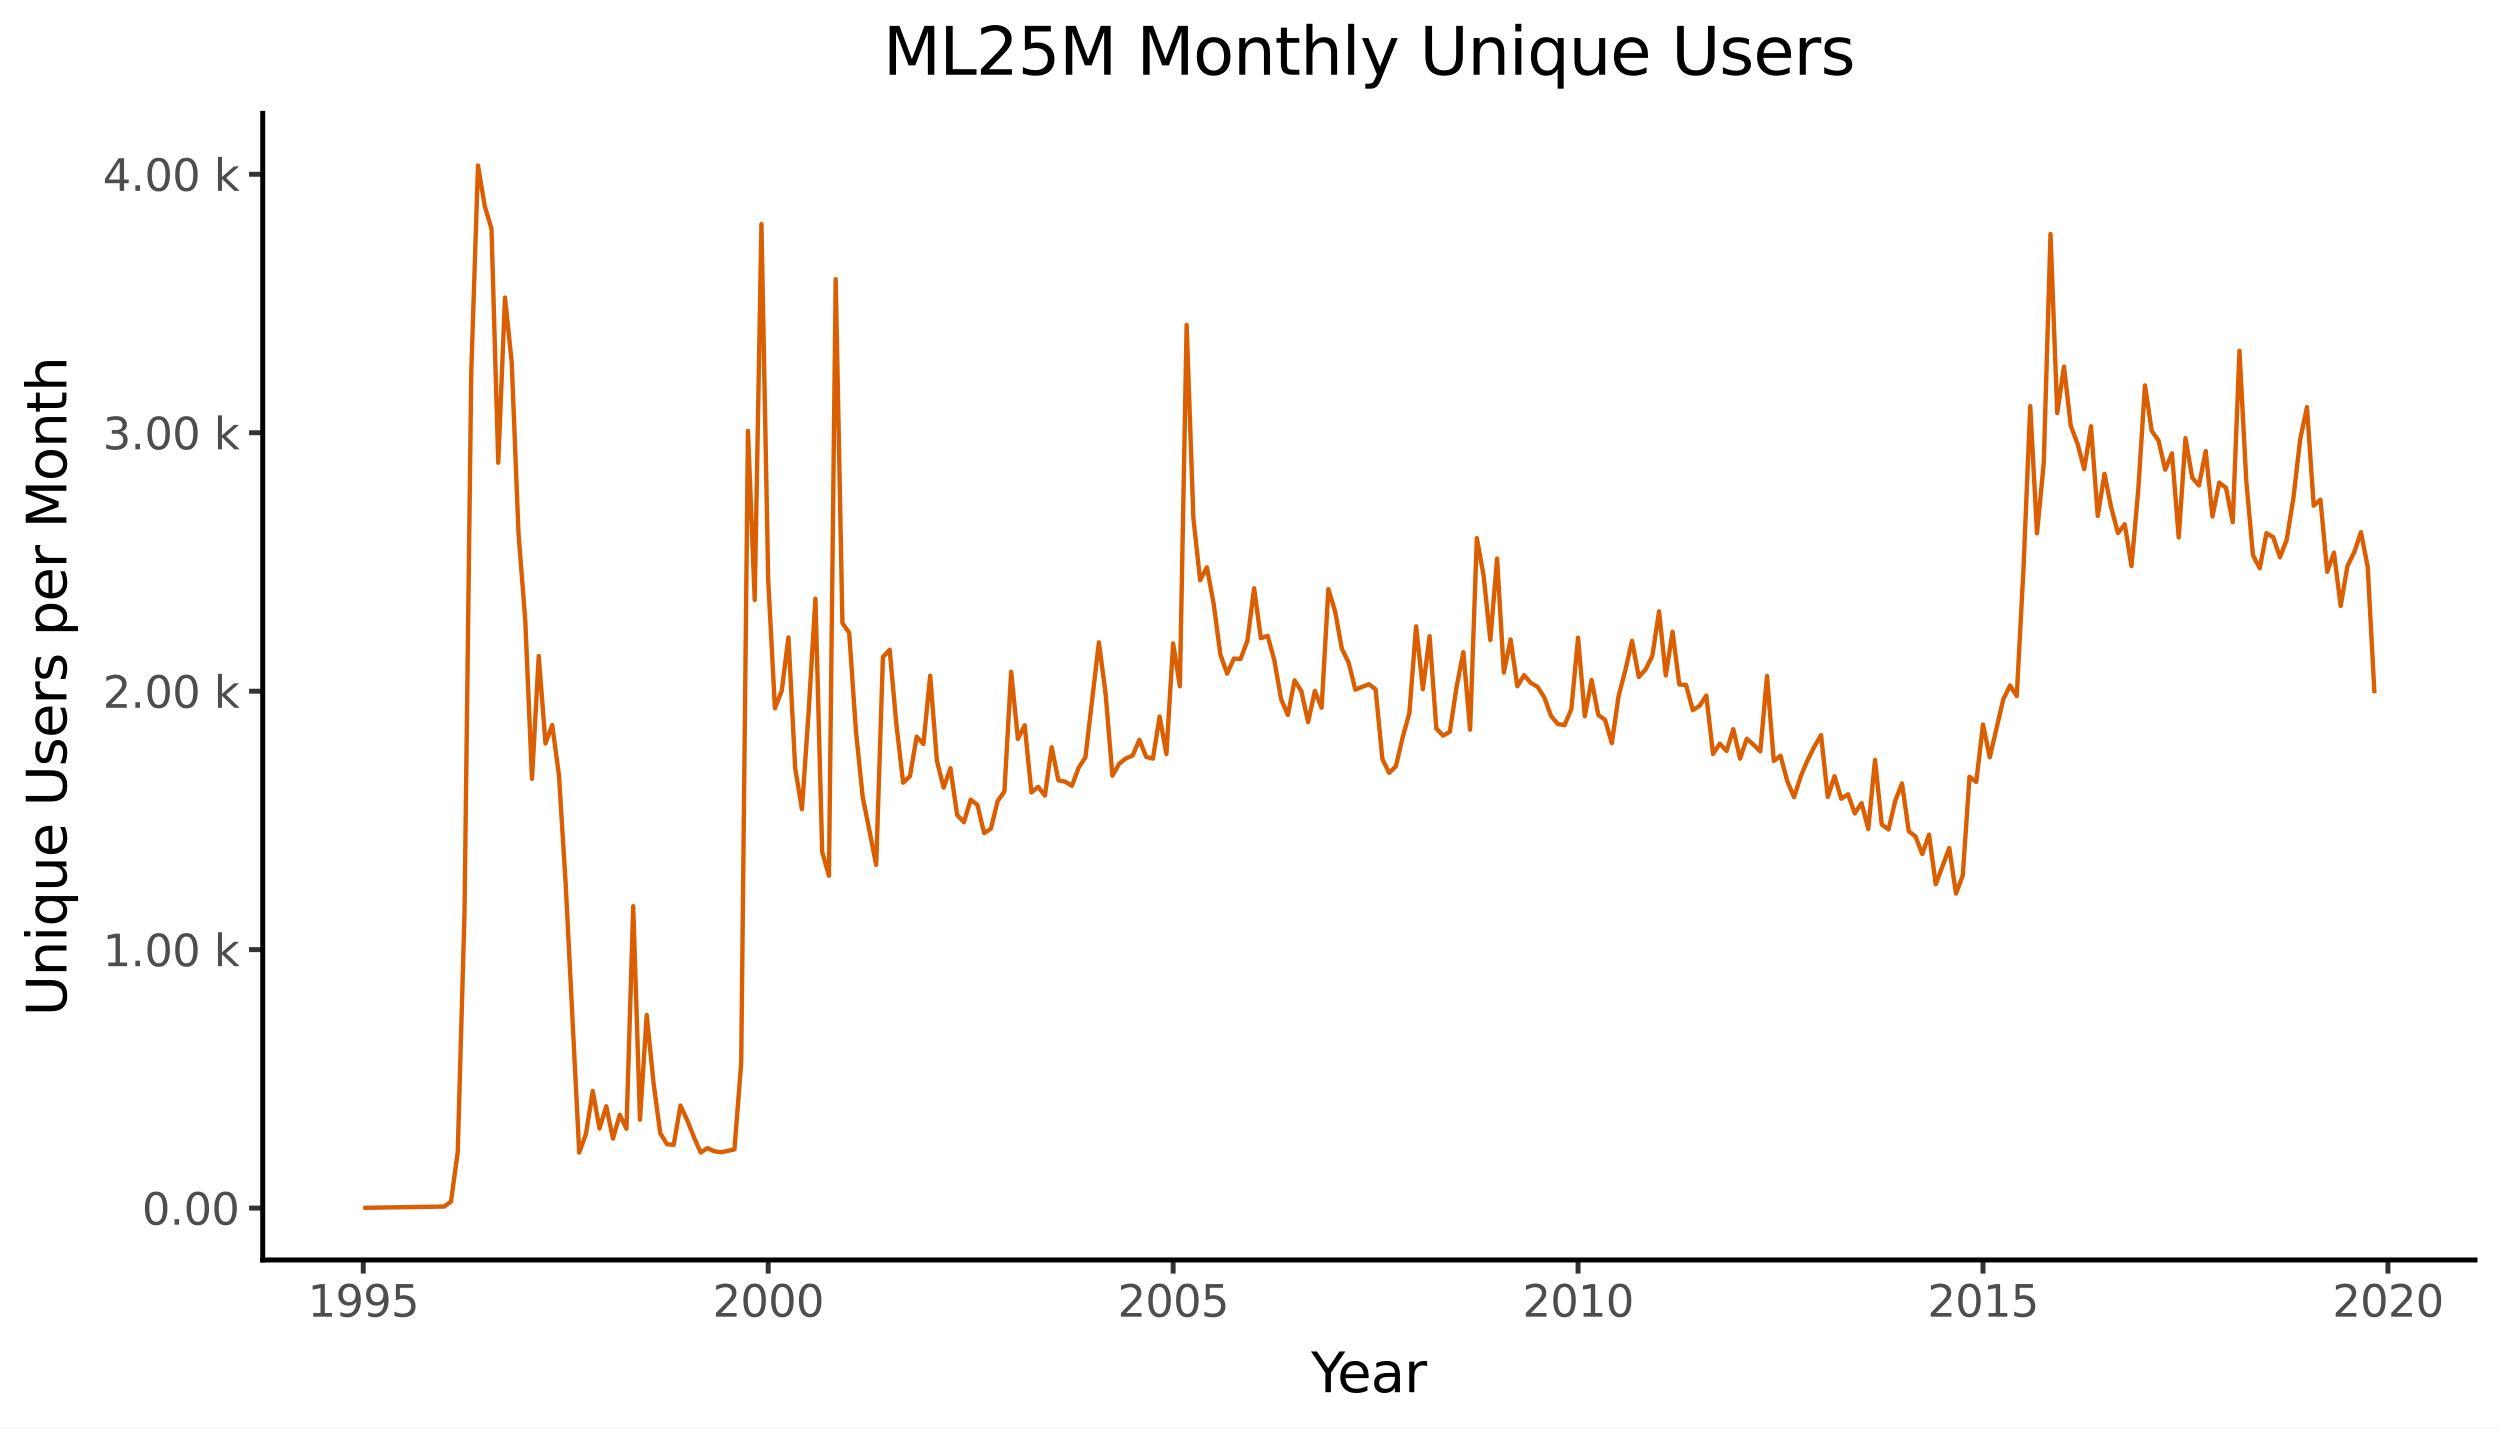 <svg xmlns:xlink="http://www.w3.org/1999/xlink" xmlns="http://www.w3.org/2000/svg" width="504pt" height="288pt" viewBox="0 0 504 288" version="1.1">
 <rect x="0" y="0" width="504" height="288" fill="#808080" stroke="none"/>
 <defs>
  <style type="text/css">*{stroke-linejoin: round; stroke-linecap: butt}</style>
 </defs>
 <g id="figure_1">
  <g id="patch_1">
   <path d="M 0 288  L 504 288  L 504 0  L 0 0  z " style="fill: #ffffff; stroke: #ffffff; stroke-linejoin: miter"/>
  </g>
  <g id="axes_1">
   <g id="patch_2">
    <path d="M 52.962 254.007  L 498.96 254.007  L 498.96 22.855  L 52.962 22.855  z " style="fill: #ffffff"/>
   </g>
   <g id="matplotlib.axis_1">
    <g id="xtick_1">
     <g id="line2d_1">
      <path d="M 73.235 254.007  " style="fill: none; stroke: #333333; stroke-width: 1.5; stroke-linecap: square"/>
      <defs>
       <path id="m19a877bb20" d="M 0 0  L 0 2.75  " style="stroke: #333333"/>
      </defs>
      <g>
       <use xlink:href="#m19a877bb20" x="73.235" y="254.007" style="fill: #333333; stroke: #333333"/>
      </g>
     </g>
     <g id="text_1">
      <!-- 1995 -->
      <g style="fill: #4d4d4d" transform="translate(62.037 265.444) scale(0.088 -0.088)">
       <defs>
        <path id="DejaVuSans-31" d="M 794 531  L 1825 531  L 1825 4091  L 703 3866  L 703 4441  L 1819 4666  L 2450 4666  L 2450 531  L 3481 531  L 3481 0  L 794 0  L 794 531  z " transform="scale(0.016)"/>
        <path id="DejaVuSans-39" d="M 703 97  L 703 672  Q 941 559 1184 500  Q 1428 441 1663 441  Q 2288 441 2617 861  Q 2947 1281 2994 2138  Q 2813 1869 2534 1725  Q 2256 1581 1919 1581  Q 1219 1581 811 2004  Q 403 2428 403 3163  Q 403 3881 828 4315  Q 1253 4750 1959 4750  Q 2769 4750 3195 4129  Q 3622 3509 3622 2328  Q 3622 1225 3098 567  Q 2575 -91 1691 -91  Q 1453 -91 1209 -44  Q 966 3 703 97  z M 1959 2075  Q 2384 2075 2632 2365  Q 2881 2656 2881 3163  Q 2881 3666 2632 3958  Q 2384 4250 1959 4250  Q 1534 4250 1286 3958  Q 1038 3666 1038 3163  Q 1038 2656 1286 2365  Q 1534 2075 1959 2075  z " transform="scale(0.016)"/>
        <path id="DejaVuSans-35" d="M 691 4666  L 3169 4666  L 3169 4134  L 1269 4134  L 1269 2991  Q 1406 3038 1543 3061  Q 1681 3084 1819 3084  Q 2600 3084 3056 2656  Q 3513 2228 3513 1497  Q 3513 744 3044 326  Q 2575 -91 1722 -91  Q 1428 -91 1123 -41  Q 819 9 494 109  L 494 744  Q 775 591 1075 516  Q 1375 441 1709 441  Q 2250 441 2565 725  Q 2881 1009 2881 1497  Q 2881 1984 2565 2268  Q 2250 2553 1709 2553  Q 1456 2553 1204 2497  Q 953 2441 691 2322  L 691 4666  z " transform="scale(0.016)"/>
       </defs>
       <use xlink:href="#DejaVuSans-31"/>
       <use xlink:href="#DejaVuSans-39" transform="translate(63.623 0)"/>
       <use xlink:href="#DejaVuSans-39" transform="translate(127.246 0)"/>
       <use xlink:href="#DejaVuSans-35" transform="translate(190.869 0)"/>
      </g>
     </g>
    </g>
    <g id="xtick_2">
     <g id="line2d_2">
      <path d="M 154.87 254.007  " style="fill: none; stroke: #333333; stroke-width: 1.5; stroke-linecap: square"/>
      <g>
       <use xlink:href="#m19a877bb20" x="154.87" y="254.007" style="fill: #333333; stroke: #333333"/>
      </g>
     </g>
     <g id="text_2">
      <!-- 2000 -->
      <g style="fill: #4d4d4d" transform="translate(143.672 265.444) scale(0.088 -0.088)">
       <defs>
        <path id="DejaVuSans-32" d="M 1228 531  L 3431 531  L 3431 0  L 469 0  L 469 531  Q 828 903 1448 1529  Q 2069 2156 2228 2338  Q 2531 2678 2651 2914  Q 2772 3150 2772 3378  Q 2772 3750 2511 3984  Q 2250 4219 1831 4219  Q 1534 4219 1204 4116  Q 875 4013 500 3803  L 500 4441  Q 881 4594 1212 4672  Q 1544 4750 1819 4750  Q 2544 4750 2975 4387  Q 3406 4025 3406 3419  Q 3406 3131 3298 2873  Q 3191 2616 2906 2266  Q 2828 2175 2409 1742  Q 1991 1309 1228 531  z " transform="scale(0.016)"/>
        <path id="DejaVuSans-30" d="M 2034 4250  Q 1547 4250 1301 3770  Q 1056 3291 1056 2328  Q 1056 1369 1301 889  Q 1547 409 2034 409  Q 2525 409 2770 889  Q 3016 1369 3016 2328  Q 3016 3291 2770 3770  Q 2525 4250 2034 4250  z M 2034 4750  Q 2819 4750 3233 4129  Q 3647 3509 3647 2328  Q 3647 1150 3233 529  Q 2819 -91 2034 -91  Q 1250 -91 836 529  Q 422 1150 422 2328  Q 422 3509 836 4129  Q 1250 4750 2034 4750  z " transform="scale(0.016)"/>
       </defs>
       <use xlink:href="#DejaVuSans-32"/>
       <use xlink:href="#DejaVuSans-30" transform="translate(63.623 0)"/>
       <use xlink:href="#DejaVuSans-30" transform="translate(127.246 0)"/>
       <use xlink:href="#DejaVuSans-30" transform="translate(190.869 0)"/>
      </g>
     </g>
    </g>
    <g id="xtick_3">
     <g id="line2d_3">
      <path d="M 236.504 254.007  " style="fill: none; stroke: #333333; stroke-width: 1.5; stroke-linecap: square"/>
      <g>
       <use xlink:href="#m19a877bb20" x="236.504" y="254.007" style="fill: #333333; stroke: #333333"/>
      </g>
     </g>
     <g id="text_3">
      <!-- 2005 -->
      <g style="fill: #4d4d4d" transform="translate(225.306 265.444) scale(0.088 -0.088)">
       <use xlink:href="#DejaVuSans-32"/>
       <use xlink:href="#DejaVuSans-30" transform="translate(63.623 0)"/>
       <use xlink:href="#DejaVuSans-30" transform="translate(127.246 0)"/>
       <use xlink:href="#DejaVuSans-35" transform="translate(190.869 0)"/>
      </g>
     </g>
    </g>
    <g id="xtick_4">
     <g id="line2d_4">
      <path d="M 318.139 254.007  " style="fill: none; stroke: #333333; stroke-width: 1.5; stroke-linecap: square"/>
      <g>
       <use xlink:href="#m19a877bb20" x="318.139" y="254.007" style="fill: #333333; stroke: #333333"/>
      </g>
     </g>
     <g id="text_4">
      <!-- 2010 -->
      <g style="fill: #4d4d4d" transform="translate(306.941 265.444) scale(0.088 -0.088)">
       <use xlink:href="#DejaVuSans-32"/>
       <use xlink:href="#DejaVuSans-30" transform="translate(63.623 0)"/>
       <use xlink:href="#DejaVuSans-31" transform="translate(127.246 0)"/>
       <use xlink:href="#DejaVuSans-30" transform="translate(190.869 0)"/>
      </g>
     </g>
    </g>
    <g id="xtick_5">
     <g id="line2d_5">
      <path d="M 399.774 254.007  " style="fill: none; stroke: #333333; stroke-width: 1.5; stroke-linecap: square"/>
      <g>
       <use xlink:href="#m19a877bb20" x="399.774" y="254.007" style="fill: #333333; stroke: #333333"/>
      </g>
     </g>
     <g id="text_5">
      <!-- 2015 -->
      <g style="fill: #4d4d4d" transform="translate(388.576 265.444) scale(0.088 -0.088)">
       <use xlink:href="#DejaVuSans-32"/>
       <use xlink:href="#DejaVuSans-30" transform="translate(63.623 0)"/>
       <use xlink:href="#DejaVuSans-31" transform="translate(127.246 0)"/>
       <use xlink:href="#DejaVuSans-35" transform="translate(190.869 0)"/>
      </g>
     </g>
    </g>
    <g id="xtick_6">
     <g id="line2d_6">
      <path d="M 481.409 254.007  " style="fill: none; stroke: #333333; stroke-width: 1.5; stroke-linecap: square"/>
      <g>
       <use xlink:href="#m19a877bb20" x="481.409" y="254.007" style="fill: #333333; stroke: #333333"/>
      </g>
     </g>
     <g id="text_6">
      <!-- 2020 -->
      <g style="fill: #4d4d4d" transform="translate(470.211 265.444) scale(0.088 -0.088)">
       <use xlink:href="#DejaVuSans-32"/>
       <use xlink:href="#DejaVuSans-30" transform="translate(63.623 0)"/>
       <use xlink:href="#DejaVuSans-32" transform="translate(127.246 0)"/>
       <use xlink:href="#DejaVuSans-30" transform="translate(190.869 0)"/>
      </g>
     </g>
    </g>
    <g id="xtick_7"/>
    <g id="xtick_8"/>
    <g id="xtick_9"/>
    <g id="xtick_10"/>
    <g id="xtick_11"/>
   </g>
   <g id="matplotlib.axis_2">
    <g id="ytick_1">
     <g id="line2d_7">
      <path d="M 52.962 243.553  " style="fill: none; stroke: #333333; stroke-width: 1.5; stroke-linecap: square"/>
      <defs>
       <path id="me2117a006f" d="M 0 0  L -2.75 0  " style="stroke: #333333"/>
      </defs>
      <g>
       <use xlink:href="#me2117a006f" x="52.962" y="243.553" style="fill: #333333; stroke: #333333"/>
      </g>
     </g>
     <g id="text_7">
      <!-- 0.00 -->
      <g style="fill: #4d4d4d" transform="translate(28.618 246.896) scale(0.088 -0.088)">
       <defs>
        <path id="DejaVuSans-2e" d="M 684 794  L 1344 794  L 1344 0  L 684 0  L 684 794  z " transform="scale(0.016)"/>
       </defs>
       <use xlink:href="#DejaVuSans-30"/>
       <use xlink:href="#DejaVuSans-2e" transform="translate(63.623 0)"/>
       <use xlink:href="#DejaVuSans-30" transform="translate(95.41 0)"/>
       <use xlink:href="#DejaVuSans-30" transform="translate(159.033 0)"/>
      </g>
     </g>
    </g>
    <g id="ytick_2">
     <g id="line2d_8">
      <path d="M 52.962 191.448  " style="fill: none; stroke: #333333; stroke-width: 1.5; stroke-linecap: square"/>
      <g>
       <use xlink:href="#me2117a006f" x="52.962" y="191.448" style="fill: #333333; stroke: #333333"/>
      </g>
     </g>
     <g id="text_8">
      <!-- 1.00 k -->
      <g style="fill: #4d4d4d" transform="translate(20.726 194.791) scale(0.088 -0.088)">
       <defs>
        <path id="DejaVuSans-20" transform="scale(0.016)"/>
        <path id="DejaVuSans-6b" d="M 581 4863  L 1159 4863  L 1159 1991  L 2875 3500  L 3609 3500  L 1753 1863  L 3688 0  L 2938 0  L 1159 1709  L 1159 0  L 581 0  L 581 4863  z " transform="scale(0.016)"/>
       </defs>
       <use xlink:href="#DejaVuSans-31"/>
       <use xlink:href="#DejaVuSans-2e" transform="translate(63.623 0)"/>
       <use xlink:href="#DejaVuSans-30" transform="translate(95.41 0)"/>
       <use xlink:href="#DejaVuSans-30" transform="translate(159.033 0)"/>
       <use xlink:href="#DejaVuSans-20" transform="translate(222.656 0)"/>
       <use xlink:href="#DejaVuSans-6b" transform="translate(254.443 0)"/>
      </g>
     </g>
    </g>
    <g id="ytick_3">
     <g id="line2d_9">
      <path d="M 52.962 139.343  " style="fill: none; stroke: #333333; stroke-width: 1.5; stroke-linecap: square"/>
      <g>
       <use xlink:href="#me2117a006f" x="52.962" y="139.343" style="fill: #333333; stroke: #333333"/>
      </g>
     </g>
     <g id="text_9">
      <!-- 2.00 k -->
      <g style="fill: #4d4d4d" transform="translate(20.726 142.686) scale(0.088 -0.088)">
       <use xlink:href="#DejaVuSans-32"/>
       <use xlink:href="#DejaVuSans-2e" transform="translate(63.623 0)"/>
       <use xlink:href="#DejaVuSans-30" transform="translate(95.41 0)"/>
       <use xlink:href="#DejaVuSans-30" transform="translate(159.033 0)"/>
       <use xlink:href="#DejaVuSans-20" transform="translate(222.656 0)"/>
       <use xlink:href="#DejaVuSans-6b" transform="translate(254.443 0)"/>
      </g>
     </g>
    </g>
    <g id="ytick_4">
     <g id="line2d_10">
      <path d="M 52.962 87.238  " style="fill: none; stroke: #333333; stroke-width: 1.5; stroke-linecap: square"/>
      <g>
       <use xlink:href="#me2117a006f" x="52.962" y="87.238" style="fill: #333333; stroke: #333333"/>
      </g>
     </g>
     <g id="text_10">
      <!-- 3.00 k -->
      <g style="fill: #4d4d4d" transform="translate(20.726 90.582) scale(0.088 -0.088)">
       <defs>
        <path id="DejaVuSans-33" d="M 2597 2516  Q 3050 2419 3304 2112  Q 3559 1806 3559 1356  Q 3559 666 3084 287  Q 2609 -91 1734 -91  Q 1441 -91 1130 -33  Q 819 25 488 141  L 488 750  Q 750 597 1062 519  Q 1375 441 1716 441  Q 2309 441 2620 675  Q 2931 909 2931 1356  Q 2931 1769 2642 2001  Q 2353 2234 1838 2234  L 1294 2234  L 1294 2753  L 1863 2753  Q 2328 2753 2575 2939  Q 2822 3125 2822 3475  Q 2822 3834 2567 4026  Q 2313 4219 1838 4219  Q 1578 4219 1281 4162  Q 984 4106 628 3988  L 628 4550  Q 988 4650 1302 4700  Q 1616 4750 1894 4750  Q 2613 4750 3031 4423  Q 3450 4097 3450 3541  Q 3450 3153 3228 2886  Q 3006 2619 2597 2516  z " transform="scale(0.016)"/>
       </defs>
       <use xlink:href="#DejaVuSans-33"/>
       <use xlink:href="#DejaVuSans-2e" transform="translate(63.623 0)"/>
       <use xlink:href="#DejaVuSans-30" transform="translate(95.41 0)"/>
       <use xlink:href="#DejaVuSans-30" transform="translate(159.033 0)"/>
       <use xlink:href="#DejaVuSans-20" transform="translate(222.656 0)"/>
       <use xlink:href="#DejaVuSans-6b" transform="translate(254.443 0)"/>
      </g>
     </g>
    </g>
    <g id="ytick_5">
     <g id="line2d_11">
      <path d="M 52.962 35.134  " style="fill: none; stroke: #333333; stroke-width: 1.5; stroke-linecap: square"/>
      <g>
       <use xlink:href="#me2117a006f" x="52.962" y="35.134" style="fill: #333333; stroke: #333333"/>
      </g>
     </g>
     <g id="text_11">
      <!-- 4.00 k -->
      <g style="fill: #4d4d4d" transform="translate(20.726 38.477) scale(0.088 -0.088)">
       <defs>
        <path id="DejaVuSans-34" d="M 2419 4116  L 825 1625  L 2419 1625  L 2419 4116  z M 2253 4666  L 3047 4666  L 3047 1625  L 3713 1625  L 3713 1100  L 3047 1100  L 3047 0  L 2419 0  L 2419 1100  L 313 1100  L 313 1709  L 2253 4666  z " transform="scale(0.016)"/>
       </defs>
       <use xlink:href="#DejaVuSans-34"/>
       <use xlink:href="#DejaVuSans-2e" transform="translate(63.623 0)"/>
       <use xlink:href="#DejaVuSans-30" transform="translate(95.41 0)"/>
       <use xlink:href="#DejaVuSans-30" transform="translate(159.033 0)"/>
       <use xlink:href="#DejaVuSans-20" transform="translate(222.656 0)"/>
       <use xlink:href="#DejaVuSans-6b" transform="translate(254.443 0)"/>
      </g>
     </g>
    </g>
    <g id="ytick_6"/>
    <g id="ytick_7"/>
    <g id="ytick_8"/>
    <g id="ytick_9"/>
   </g>
   <g id="line2d_12">
    <path d="M 73.235 243.5  L 89.562 243.24  L 90.922 242.25  L 92.283 232.194  L 93.644 184.101  L 95.004 75.15  L 96.365 33.362  L 97.725 41.542  L 99.086 46.128  L 100.446 93.282  L 101.807 59.988  L 103.168 73.118  L 104.528 107.507  L 105.889 124.962  L 107.249 157.007  L 108.61 132.257  L 109.97 149.868  L 111.331 146.169  L 112.692 156.329  L 114.052 178.422  L 116.773 232.35  L 118.134 228.598  L 119.495 219.949  L 120.855 227.504  L 122.216 223.023  L 123.576 229.536  L 124.937 224.743  L 126.297 227.556  L 127.658 182.694  L 129.019 225.733  L 130.379 204.63  L 131.74 218.177  L 133.1 228.442  L 134.461 230.683  L 135.821 230.787  L 137.182 222.867  L 138.543 225.837  L 139.903 229.276  L 141.264 232.35  L 142.624 231.464  L 143.985 232.089  L 145.346 232.298  L 148.067 231.725  L 149.427 214.27  L 150.788 86.874  L 152.148 120.95  L 153.509 45.19  L 154.87 116.99  L 156.23 142.782  L 157.591 139.291  L 158.951 128.505  L 160.312 154.922  L 161.672 163.155  L 163.033 143.303  L 164.394 120.69  L 165.754 171.752  L 167.115 176.546  L 168.475 56.288  L 169.836 125.64  L 171.197 127.567  L 172.557 147.367  L 173.918 160.654  L 176.639 174.357  L 177.999 132.465  L 179.36 131.006  L 180.721 146.169  L 182.081 157.788  L 183.442 156.486  L 184.802 148.513  L 186.163 149.972  L 187.523 136.217  L 188.884 153.411  L 190.245 158.778  L 191.605 154.87  L 192.966 164.301  L 194.326 165.76  L 195.687 161.227  L 197.048 162.269  L 198.408 167.949  L 199.769 167.063  L 201.129 161.488  L 202.49 159.56  L 203.85 135.435  L 205.211 148.982  L 206.572 146.221  L 207.932 159.768  L 209.293 158.622  L 210.653 160.393  L 212.014 150.65  L 213.374 157.319  L 214.735 157.58  L 216.096 158.413  L 217.456 154.766  L 218.817 152.682  L 221.538 129.495  L 222.899 139.916  L 224.259 156.381  L 225.62 153.984  L 226.98 152.89  L 228.341 152.317  L 229.701 149.139  L 231.062 152.578  L 232.423 152.942  L 233.783 144.449  L 235.144 152.004  L 236.504 129.704  L 237.865 138.353  L 239.225 65.511  L 240.586 104.433  L 241.947 116.99  L 243.307 114.385  L 244.668 121.68  L 246.028 131.944  L 247.389 135.8  L 248.75 132.778  L 250.11 132.83  L 251.471 129.183  L 252.831 118.605  L 254.192 128.662  L 255.552 128.193  L 256.913 133.143  L 258.274 140.958  L 259.634 144.137  L 260.995 137.155  L 262.355 139.343  L 263.716 145.544  L 265.076 139.291  L 266.437 142.678  L 267.798 118.762  L 269.158 123.243  L 270.519 130.798  L 271.879 133.559  L 273.24 139.03  L 275.961 137.936  L 277.322 138.978  L 278.682 152.994  L 280.043 155.808  L 281.403 154.506  L 282.764 148.722  L 284.125 143.772  L 285.485 126.265  L 286.846 138.926  L 288.206 128.245  L 289.567 146.846  L 290.927 148.305  L 292.288 147.523  L 293.649 138.457  L 295.009 131.475  L 296.37 147.107  L 297.73 108.497  L 299.091 116  L 300.452 129.026  L 301.812 112.613  L 303.173 135.592  L 304.533 128.922  L 305.894 138.353  L 307.254 136.113  L 308.615 137.676  L 309.976 138.457  L 311.336 140.594  L 312.697 144.345  L 314.057 145.96  L 315.418 146.169  L 316.778 142.99  L 318.139 128.557  L 319.5 144.397  L 320.86 137.103  L 322.221 144.137  L 323.581 145.127  L 324.942 149.816  L 326.303 140.333  L 327.663 135.123  L 329.024 129.183  L 330.384 136.477  L 331.745 134.966  L 333.105 132.257  L 334.466 123.243  L 335.827 136.165  L 337.187 127.359  L 338.548 137.988  L 339.908 138.093  L 341.269 143.147  L 342.629 142.313  L 343.99 140.229  L 345.351 152.004  L 346.711 149.92  L 348.072 151.379  L 349.432 147.002  L 350.793 152.942  L 352.154 148.93  L 353.514 150.129  L 354.875 151.483  L 356.235 136.269  L 357.596 153.411  L 358.956 152.369  L 360.317 157.475  L 361.678 160.706  L 363.038 156.486  L 364.399 153.255  L 365.759 150.546  L 367.12 148.201  L 368.48 160.654  L 369.841 156.486  L 371.202 161.019  L 372.562 160.133  L 373.923 163.989  L 375.283 161.904  L 376.644 167.115  L 378.005 153.203  L 379.365 166.229  L 380.726 167.219  L 382.086 161.435  L 383.447 157.944  L 384.807 167.584  L 386.168 168.626  L 387.529 172.169  L 388.889 168.261  L 390.25 178.265  L 392.971 170.971  L 394.331 180.141  L 395.692 176.494  L 397.053 156.59  L 398.413 157.632  L 399.774 146.065  L 401.134 152.682  L 403.856 141.01  L 405.216 138.197  L 406.577 140.333  L 407.937 114.593  L 409.298 81.872  L 410.658 107.507  L 412.019 93.387  L 413.38 47.17  L 414.74 83.278  L 416.101 73.9  L 417.461 85.832  L 418.822 89.427  L 420.182 94.585  L 421.543 85.936  L 422.904 104.016  L 424.264 95.523  L 425.625 102.349  L 426.985 107.455  L 428.346 105.683  L 429.707 114.124  L 431.067 98.806  L 432.428 77.703  L 433.788 86.874  L 435.149 88.801  L 436.509 94.689  L 437.87 91.407  L 439.231 108.341  L 440.591 88.333  L 441.952 96.305  L 443.312 97.868  L 444.673 90.938  L 446.033 104.12  L 447.394 97.295  L 448.755 98.337  L 450.115 105.267  L 451.476 70.721  L 452.836 96.721  L 454.197 111.936  L 455.558 114.541  L 456.918 107.507  L 458.279 108.289  L 459.639 112.353  L 461 108.81  L 462.36 100.317  L 463.721 88.541  L 465.082 82.08  L 466.442 101.932  L 467.803 100.733  L 469.163 115.271  L 470.524 111.415  L 471.884 122.148  L 473.245 114.124  L 474.606 111.363  L 475.966 107.299  L 477.327 114.229  L 478.687 139.76  L 478.687 139.76  " clip-path="url(#p7f774e168e)" style="fill: none; stroke: #d95f02; stroke-width: 0.886"/>
   </g>
   <g id="patch_3">
    <path d="M 52.962 254.007  L 52.962 22.855  " style="fill: none; stroke: #000000; stroke-linejoin: miter; stroke-linecap: square"/>
   </g>
   <g id="patch_4">
    <path d="M 52.962 254.007  L 498.96 254.007  " style="fill: none; stroke: #000000; stroke-linejoin: miter; stroke-linecap: square"/>
   </g>
  </g>
  <g id="text_12">
   <!-- ML25M Monthly Unique Users -->
   <g transform="translate(178.016 15.07) scale(0.132 -0.132)">
    <defs>
     <path id="DejaVuSans-4d" d="M 628 4666  L 1569 4666  L 2759 1491  L 3956 4666  L 4897 4666  L 4897 0  L 4281 0  L 4281 4097  L 3078 897  L 2444 897  L 1241 4097  L 1241 0  L 628 0  L 628 4666  z " transform="scale(0.016)"/>
     <path id="DejaVuSans-4c" d="M 628 4666  L 1259 4666  L 1259 531  L 3531 531  L 3531 0  L 628 0  L 628 4666  z " transform="scale(0.016)"/>
     <path id="DejaVuSans-6f" d="M 1959 3097  Q 1497 3097 1228 2736  Q 959 2375 959 1747  Q 959 1119 1226 758  Q 1494 397 1959 397  Q 2419 397 2687 759  Q 2956 1122 2956 1747  Q 2956 2369 2687 2733  Q 2419 3097 1959 3097  z M 1959 3584  Q 2709 3584 3137 3096  Q 3566 2609 3566 1747  Q 3566 888 3137 398  Q 2709 -91 1959 -91  Q 1206 -91 779 398  Q 353 888 353 1747  Q 353 2609 779 3096  Q 1206 3584 1959 3584  z " transform="scale(0.016)"/>
     <path id="DejaVuSans-6e" d="M 3513 2113  L 3513 0  L 2938 0  L 2938 2094  Q 2938 2591 2744 2837  Q 2550 3084 2163 3084  Q 1697 3084 1428 2787  Q 1159 2491 1159 1978  L 1159 0  L 581 0  L 581 3500  L 1159 3500  L 1159 2956  Q 1366 3272 1645 3428  Q 1925 3584 2291 3584  Q 2894 3584 3203 3211  Q 3513 2838 3513 2113  z " transform="scale(0.016)"/>
     <path id="DejaVuSans-74" d="M 1172 4494  L 1172 3500  L 2356 3500  L 2356 3053  L 1172 3053  L 1172 1153  Q 1172 725 1289 603  Q 1406 481 1766 481  L 2356 481  L 2356 0  L 1766 0  Q 1100 0 847 248  Q 594 497 594 1153  L 594 3053  L 172 3053  L 172 3500  L 594 3500  L 594 4494  L 1172 4494  z " transform="scale(0.016)"/>
     <path id="DejaVuSans-68" d="M 3513 2113  L 3513 0  L 2938 0  L 2938 2094  Q 2938 2591 2744 2837  Q 2550 3084 2163 3084  Q 1697 3084 1428 2787  Q 1159 2491 1159 1978  L 1159 0  L 581 0  L 581 4863  L 1159 4863  L 1159 2956  Q 1366 3272 1645 3428  Q 1925 3584 2291 3584  Q 2894 3584 3203 3211  Q 3513 2838 3513 2113  z " transform="scale(0.016)"/>
     <path id="DejaVuSans-6c" d="M 603 4863  L 1178 4863  L 1178 0  L 603 0  L 603 4863  z " transform="scale(0.016)"/>
     <path id="DejaVuSans-79" d="M 2059 -325  Q 1816 -950 1584 -1140  Q 1353 -1331 966 -1331  L 506 -1331  L 506 -850  L 844 -850  Q 1081 -850 1212 -737  Q 1344 -625 1503 -206  L 1606 56  L 191 3500  L 800 3500  L 1894 763  L 2988 3500  L 3597 3500  L 2059 -325  z " transform="scale(0.016)"/>
     <path id="DejaVuSans-55" d="M 556 4666  L 1191 4666  L 1191 1831  Q 1191 1081 1462 751  Q 1734 422 2344 422  Q 2950 422 3222 751  Q 3494 1081 3494 1831  L 3494 4666  L 4128 4666  L 4128 1753  Q 4128 841 3676 375  Q 3225 -91 2344 -91  Q 1459 -91 1007 375  Q 556 841 556 1753  L 556 4666  z " transform="scale(0.016)"/>
     <path id="DejaVuSans-69" d="M 603 3500  L 1178 3500  L 1178 0  L 603 0  L 603 3500  z M 603 4863  L 1178 4863  L 1178 4134  L 603 4134  L 603 4863  z " transform="scale(0.016)"/>
     <path id="DejaVuSans-71" d="M 947 1747  Q 947 1113 1208 752  Q 1469 391 1925 391  Q 2381 391 2643 752  Q 2906 1113 2906 1747  Q 2906 2381 2643 2742  Q 2381 3103 1925 3103  Q 1469 3103 1208 2742  Q 947 2381 947 1747  z M 2906 525  Q 2725 213 2448 61  Q 2172 -91 1784 -91  Q 1150 -91 751 415  Q 353 922 353 1747  Q 353 2572 751 3078  Q 1150 3584 1784 3584  Q 2172 3584 2448 3432  Q 2725 3281 2906 2969  L 2906 3500  L 3481 3500  L 3481 -1331  L 2906 -1331  L 2906 525  z " transform="scale(0.016)"/>
     <path id="DejaVuSans-75" d="M 544 1381  L 544 3500  L 1119 3500  L 1119 1403  Q 1119 906 1312 657  Q 1506 409 1894 409  Q 2359 409 2629 706  Q 2900 1003 2900 1516  L 2900 3500  L 3475 3500  L 3475 0  L 2900 0  L 2900 538  Q 2691 219 2414 64  Q 2138 -91 1772 -91  Q 1169 -91 856 284  Q 544 659 544 1381  z M 1991 3584  L 1991 3584  z " transform="scale(0.016)"/>
     <path id="DejaVuSans-65" d="M 3597 1894  L 3597 1613  L 953 1613  Q 991 1019 1311 708  Q 1631 397 2203 397  Q 2534 397 2845 478  Q 3156 559 3463 722  L 3463 178  Q 3153 47 2828 -22  Q 2503 -91 2169 -91  Q 1331 -91 842 396  Q 353 884 353 1716  Q 353 2575 817 3079  Q 1281 3584 2069 3584  Q 2775 3584 3186 3129  Q 3597 2675 3597 1894  z M 3022 2063  Q 3016 2534 2758 2815  Q 2500 3097 2075 3097  Q 1594 3097 1305 2825  Q 1016 2553 972 2059  L 3022 2063  z " transform="scale(0.016)"/>
     <path id="DejaVuSans-73" d="M 2834 3397  L 2834 2853  Q 2591 2978 2328 3040  Q 2066 3103 1784 3103  Q 1356 3103 1142 2972  Q 928 2841 928 2578  Q 928 2378 1081 2264  Q 1234 2150 1697 2047  L 1894 2003  Q 2506 1872 2764 1633  Q 3022 1394 3022 966  Q 3022 478 2636 193  Q 2250 -91 1575 -91  Q 1294 -91 989 -36  Q 684 19 347 128  L 347 722  Q 666 556 975 473  Q 1284 391 1588 391  Q 1994 391 2212 530  Q 2431 669 2431 922  Q 2431 1156 2273 1281  Q 2116 1406 1581 1522  L 1381 1569  Q 847 1681 609 1914  Q 372 2147 372 2553  Q 372 3047 722 3315  Q 1072 3584 1716 3584  Q 2034 3584 2315 3537  Q 2597 3491 2834 3397  z " transform="scale(0.016)"/>
     <path id="DejaVuSans-72" d="M 2631 2963  Q 2534 3019 2420 3045  Q 2306 3072 2169 3072  Q 1681 3072 1420 2755  Q 1159 2438 1159 1844  L 1159 0  L 581 0  L 581 3500  L 1159 3500  L 1159 2956  Q 1341 3275 1631 3429  Q 1922 3584 2338 3584  Q 2397 3584 2469 3576  Q 2541 3569 2628 3553  L 2631 2963  z " transform="scale(0.016)"/>
    </defs>
    <use xlink:href="#DejaVuSans-4d"/>
    <use xlink:href="#DejaVuSans-4c" transform="translate(86.279 0)"/>
    <use xlink:href="#DejaVuSans-32" transform="translate(141.992 0)"/>
    <use xlink:href="#DejaVuSans-35" transform="translate(205.615 0)"/>
    <use xlink:href="#DejaVuSans-4d" transform="translate(269.238 0)"/>
    <use xlink:href="#DejaVuSans-20" transform="translate(355.518 0)"/>
    <use xlink:href="#DejaVuSans-4d" transform="translate(387.305 0)"/>
    <use xlink:href="#DejaVuSans-6f" transform="translate(473.584 0)"/>
    <use xlink:href="#DejaVuSans-6e" transform="translate(534.766 0)"/>
    <use xlink:href="#DejaVuSans-74" transform="translate(598.145 0)"/>
    <use xlink:href="#DejaVuSans-68" transform="translate(637.354 0)"/>
    <use xlink:href="#DejaVuSans-6c" transform="translate(700.732 0)"/>
    <use xlink:href="#DejaVuSans-79" transform="translate(728.516 0)"/>
    <use xlink:href="#DejaVuSans-20" transform="translate(787.695 0)"/>
    <use xlink:href="#DejaVuSans-55" transform="translate(819.482 0)"/>
    <use xlink:href="#DejaVuSans-6e" transform="translate(892.676 0)"/>
    <use xlink:href="#DejaVuSans-69" transform="translate(956.055 0)"/>
    <use xlink:href="#DejaVuSans-71" transform="translate(983.838 0)"/>
    <use xlink:href="#DejaVuSans-75" transform="translate(1047.314 0)"/>
    <use xlink:href="#DejaVuSans-65" transform="translate(1110.693 0)"/>
    <use xlink:href="#DejaVuSans-20" transform="translate(1172.217 0)"/>
    <use xlink:href="#DejaVuSans-55" transform="translate(1204.004 0)"/>
    <use xlink:href="#DejaVuSans-73" transform="translate(1277.197 0)"/>
    <use xlink:href="#DejaVuSans-65" transform="translate(1329.297 0)"/>
    <use xlink:href="#DejaVuSans-72" transform="translate(1390.82 0)"/>
    <use xlink:href="#DejaVuSans-73" transform="translate(1431.934 0)"/>
   </g>
  </g>
  <g id="text_13">
   <!-- Year -->
   <g transform="translate(264.315 280.672) scale(0.11 -0.11)">
    <defs>
     <path id="DejaVuSans-59" d="M -13 4666  L 666 4666  L 1959 2747  L 3244 4666  L 3922 4666  L 2272 2222  L 2272 0  L 1638 0  L 1638 2222  L -13 4666  z " transform="scale(0.016)"/>
     <path id="DejaVuSans-61" d="M 2194 1759  Q 1497 1759 1228 1600  Q 959 1441 959 1056  Q 959 750 1161 570  Q 1363 391 1709 391  Q 2188 391 2477 730  Q 2766 1069 2766 1631  L 2766 1759  L 2194 1759  z M 3341 1997  L 3341 0  L 2766 0  L 2766 531  Q 2569 213 2275 61  Q 1981 -91 1556 -91  Q 1019 -91 701 211  Q 384 513 384 1019  Q 384 1609 779 1909  Q 1175 2209 1959 2209  L 2766 2209  L 2766 2266  Q 2766 2663 2505 2880  Q 2244 3097 1772 3097  Q 1472 3097 1187 3025  Q 903 2953 641 2809  L 641 3341  Q 956 3463 1253 3523  Q 1550 3584 1831 3584  Q 2591 3584 2966 3190  Q 3341 2797 3341 1997  z " transform="scale(0.016)"/>
    </defs>
    <use xlink:href="#DejaVuSans-59"/>
    <use xlink:href="#DejaVuSans-65" transform="translate(47.834 0)"/>
    <use xlink:href="#DejaVuSans-61" transform="translate(109.357 0)"/>
    <use xlink:href="#DejaVuSans-72" transform="translate(170.637 0)"/>
   </g>
  </g>
  <g id="text_14">
   <!-- Unique Users per Month -->
   <g transform="translate(13.398 204.851) rotate(-90) scale(0.11 -0.11)">
    <defs>
     <path id="DejaVuSans-70" d="M 1159 525  L 1159 -1331  L 581 -1331  L 581 3500  L 1159 3500  L 1159 2969  Q 1341 3281 1617 3432  Q 1894 3584 2278 3584  Q 2916 3584 3314 3078  Q 3713 2572 3713 1747  Q 3713 922 3314 415  Q 2916 -91 2278 -91  Q 1894 -91 1617 61  Q 1341 213 1159 525  z M 3116 1747  Q 3116 2381 2855 2742  Q 2594 3103 2138 3103  Q 1681 3103 1420 2742  Q 1159 2381 1159 1747  Q 1159 1113 1420 752  Q 1681 391 2138 391  Q 2594 391 2855 752  Q 3116 1113 3116 1747  z " transform="scale(0.016)"/>
    </defs>
    <use xlink:href="#DejaVuSans-55"/>
    <use xlink:href="#DejaVuSans-6e" transform="translate(73.193 0)"/>
    <use xlink:href="#DejaVuSans-69" transform="translate(136.572 0)"/>
    <use xlink:href="#DejaVuSans-71" transform="translate(164.355 0)"/>
    <use xlink:href="#DejaVuSans-75" transform="translate(227.832 0)"/>
    <use xlink:href="#DejaVuSans-65" transform="translate(291.211 0)"/>
    <use xlink:href="#DejaVuSans-20" transform="translate(352.734 0)"/>
    <use xlink:href="#DejaVuSans-55" transform="translate(384.521 0)"/>
    <use xlink:href="#DejaVuSans-73" transform="translate(457.715 0)"/>
    <use xlink:href="#DejaVuSans-65" transform="translate(509.814 0)"/>
    <use xlink:href="#DejaVuSans-72" transform="translate(571.338 0)"/>
    <use xlink:href="#DejaVuSans-73" transform="translate(612.451 0)"/>
    <use xlink:href="#DejaVuSans-20" transform="translate(664.551 0)"/>
    <use xlink:href="#DejaVuSans-70" transform="translate(696.338 0)"/>
    <use xlink:href="#DejaVuSans-65" transform="translate(759.814 0)"/>
    <use xlink:href="#DejaVuSans-72" transform="translate(821.338 0)"/>
    <use xlink:href="#DejaVuSans-20" transform="translate(862.451 0)"/>
    <use xlink:href="#DejaVuSans-4d" transform="translate(894.238 0)"/>
    <use xlink:href="#DejaVuSans-6f" transform="translate(980.518 0)"/>
    <use xlink:href="#DejaVuSans-6e" transform="translate(1041.699 0)"/>
    <use xlink:href="#DejaVuSans-74" transform="translate(1105.078 0)"/>
    <use xlink:href="#DejaVuSans-68" transform="translate(1144.287 0)"/>
   </g>
  </g>
 </g>
 <defs>
  <clipPath id="p7f774e168e">
   <rect x="52.962" y="22.855" width="445.998" height="231.152"/>
  </clipPath>
 </defs>
</svg>